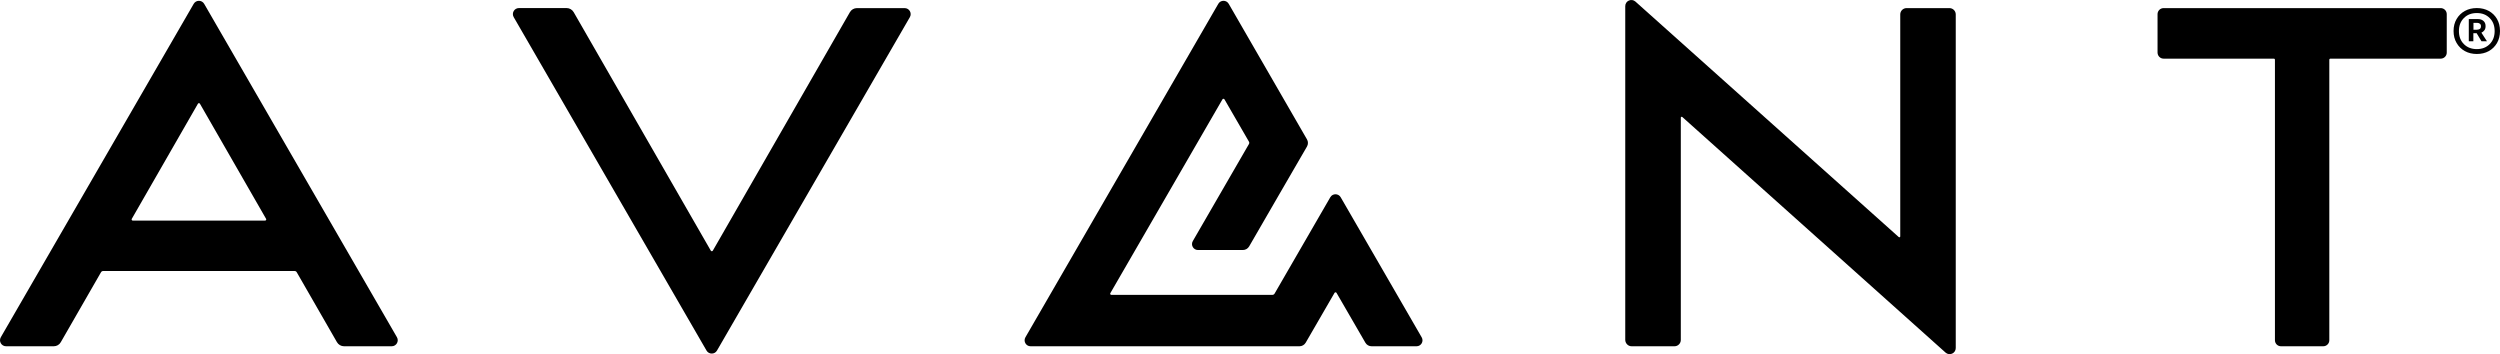 <?xml version="1.0" encoding="UTF-8"?>
<svg width="120px" height="17px" viewBox="0 0 120 17" version="1.1" xmlns="http://www.w3.org/2000/svg" xmlns:xlink="http://www.w3.org/1999/xlink">
    <title>C2938CAB-9110-42C6-A556-5838FB557D19</title>
    <g id="About" stroke="none" stroke-width="1" fill="none" fill-rule="evenodd">
        <g id="Customers" transform="translate(-548, -1183)" fill="#000000" fill-rule="nonzero">
            <g id="Group-6" transform="translate(480, 700)">
                <g id="Group-4-Copy-6" transform="translate(0, 446)">
                    <g id="logo-avant-slate-white" transform="translate(68, 37)">
                        <g id="Group">
                            <path d="M49.468,16.621 L62.375,16.621 C62.498,16.621 62.611,16.554 62.673,16.449 L64.058,14.057 C64.079,14.021 64.133,14.021 64.153,14.057 L65.538,16.449 C65.6,16.557 65.713,16.621 65.837,16.621 L67.994,16.621 C68.215,16.621 68.352,16.382 68.241,16.192 L64.352,9.467 C64.241,9.277 63.965,9.277 63.855,9.467 L61.18,14.093 C61.157,14.131 61.119,14.154 61.072,14.154 L53.345,14.154 C53.301,14.154 53.275,14.108 53.296,14.072 L58.678,4.768 C58.699,4.732 58.753,4.732 58.774,4.768 L59.947,6.795 C59.971,6.834 59.971,6.88 59.947,6.918 L57.255,11.572 C57.144,11.762 57.283,12.001 57.502,12.001 L59.659,12.001 C59.783,12.001 59.896,11.934 59.958,11.829 L61.407,9.324 L62.735,7.034 C62.797,6.926 62.797,6.795 62.735,6.69 L58.977,0.181 C58.866,-0.009 58.591,-0.009 58.48,0.181 L49.219,16.192 C49.111,16.385 49.247,16.621 49.468,16.621 Z" id="Path"></path>
                            <path d="M33.913,16.827 C34.024,17.019 34.305,17.019 34.415,16.827 L43.674,0.823 C43.785,0.631 43.646,0.389 43.422,0.389 L41.134,0.389 C40.992,0.389 40.863,0.464 40.794,0.587 L34.215,12.032 C34.194,12.068 34.14,12.068 34.119,12.032 L27.537,0.585 C27.468,0.464 27.337,0.387 27.198,0.387 L24.909,0.387 C24.685,0.387 24.546,0.628 24.657,0.821 L33.913,16.827 Z" id="Path"></path>
                            <path d="M78.318,16.621 L80.375,16.621 C80.542,16.621 80.679,16.485 80.679,16.318 L80.679,5.647 C80.679,5.611 80.723,5.59 80.751,5.616 L93.387,16.924 C93.575,17.094 93.876,16.96 93.876,16.706 L93.876,0.692 C93.876,0.525 93.74,0.389 93.572,0.389 L91.516,0.389 C91.348,0.389 91.212,0.525 91.212,0.692 L91.212,11.348 C91.212,11.384 91.168,11.405 91.14,11.379 L78.501,0.076 C78.313,-0.094 78.012,0.04 78.012,0.294 L78.012,16.318 C78.017,16.485 78.151,16.621 78.318,16.621 Z" id="Path"></path>
                            <path d="M0.291,16.621 L2.579,16.621 C2.721,16.621 2.85,16.547 2.919,16.423 L4.847,13.07 C4.868,13.031 4.909,13.008 4.953,13.008 L14.139,13.008 C14.183,13.008 14.224,13.031 14.245,13.07 L16.173,16.423 C16.242,16.544 16.374,16.621 16.513,16.621 L18.801,16.621 C19.025,16.621 19.164,16.38 19.053,16.187 L9.8,0.184 C9.689,-0.009 9.408,-0.009 9.298,0.184 L0.039,16.187 C-0.072,16.38 0.067,16.621 0.291,16.621 Z M6.325,10.506 L9.501,4.978 C9.522,4.942 9.576,4.942 9.596,4.978 L12.773,10.506 C12.793,10.542 12.768,10.588 12.726,10.588 L6.371,10.588 C6.33,10.588 6.304,10.542 6.325,10.506 Z" id="Shape"></path>
                            <path d="M103.853,2.815 L109.143,2.815 C109.174,2.815 109.197,2.838 109.197,2.869 L109.197,16.331 C109.197,16.49 109.325,16.621 109.488,16.621 L111.516,16.621 C111.676,16.621 111.807,16.493 111.807,16.331 L111.807,2.869 C111.807,2.838 111.83,2.815 111.861,2.815 L117.153,2.815 C117.313,2.815 117.444,2.686 117.444,2.525 L117.444,0.68 C117.444,0.52 117.315,0.389 117.153,0.389 L103.853,0.389 C103.693,0.389 103.562,0.518 103.562,0.68 L103.562,2.525 C103.565,2.686 103.693,2.815 103.853,2.815 Z" id="Path"></path>
                        </g>
                        <path d="M118.888,2.591 C118.674,2.591 118.481,2.545 118.314,2.453 C118.147,2.36 118.015,2.232 117.918,2.065 C117.82,1.9 117.771,1.707 117.771,1.489 C117.771,1.268 117.82,1.075 117.918,0.911 C118.015,0.746 118.147,0.618 118.314,0.525 C118.481,0.433 118.672,0.387 118.888,0.387 C119.102,0.387 119.295,0.433 119.462,0.525 C119.629,0.618 119.761,0.746 119.856,0.911 C119.951,1.075 120,1.268 120,1.489 C120,1.707 119.951,1.898 119.856,2.065 C119.761,2.229 119.629,2.36 119.462,2.453 C119.295,2.545 119.104,2.591 118.888,2.591 Z M118.888,2.357 C119.138,2.357 119.344,2.278 119.503,2.119 C119.663,1.959 119.743,1.751 119.743,1.492 C119.743,1.232 119.663,1.021 119.503,0.865 C119.344,0.705 119.14,0.626 118.888,0.626 C118.633,0.626 118.427,0.705 118.268,0.865 C118.108,1.024 118.028,1.232 118.028,1.492 C118.028,1.751 118.108,1.959 118.268,2.119 C118.427,2.278 118.636,2.357 118.888,2.357 Z M118.502,1.982 L118.502,0.916 L118.947,0.916 C119.055,0.916 119.14,0.947 119.207,1.006 C119.274,1.065 119.308,1.147 119.308,1.253 C119.308,1.335 119.29,1.402 119.251,1.453 C119.212,1.504 119.166,1.543 119.107,1.569 L119.375,1.982 L119.112,1.982 L118.878,1.592 L118.721,1.592 L118.721,1.982 L118.502,1.982 Z M118.723,1.427 L118.875,1.427 C118.937,1.427 118.988,1.414 119.027,1.391 C119.066,1.368 119.086,1.322 119.086,1.258 C119.086,1.204 119.068,1.163 119.032,1.137 C118.996,1.111 118.958,1.098 118.916,1.098 L118.726,1.098 L118.726,1.427 L118.723,1.427 Z" id="Shape"></path>
                    </g>
                </g>
            </g>
        </g>
    </g>
</svg>